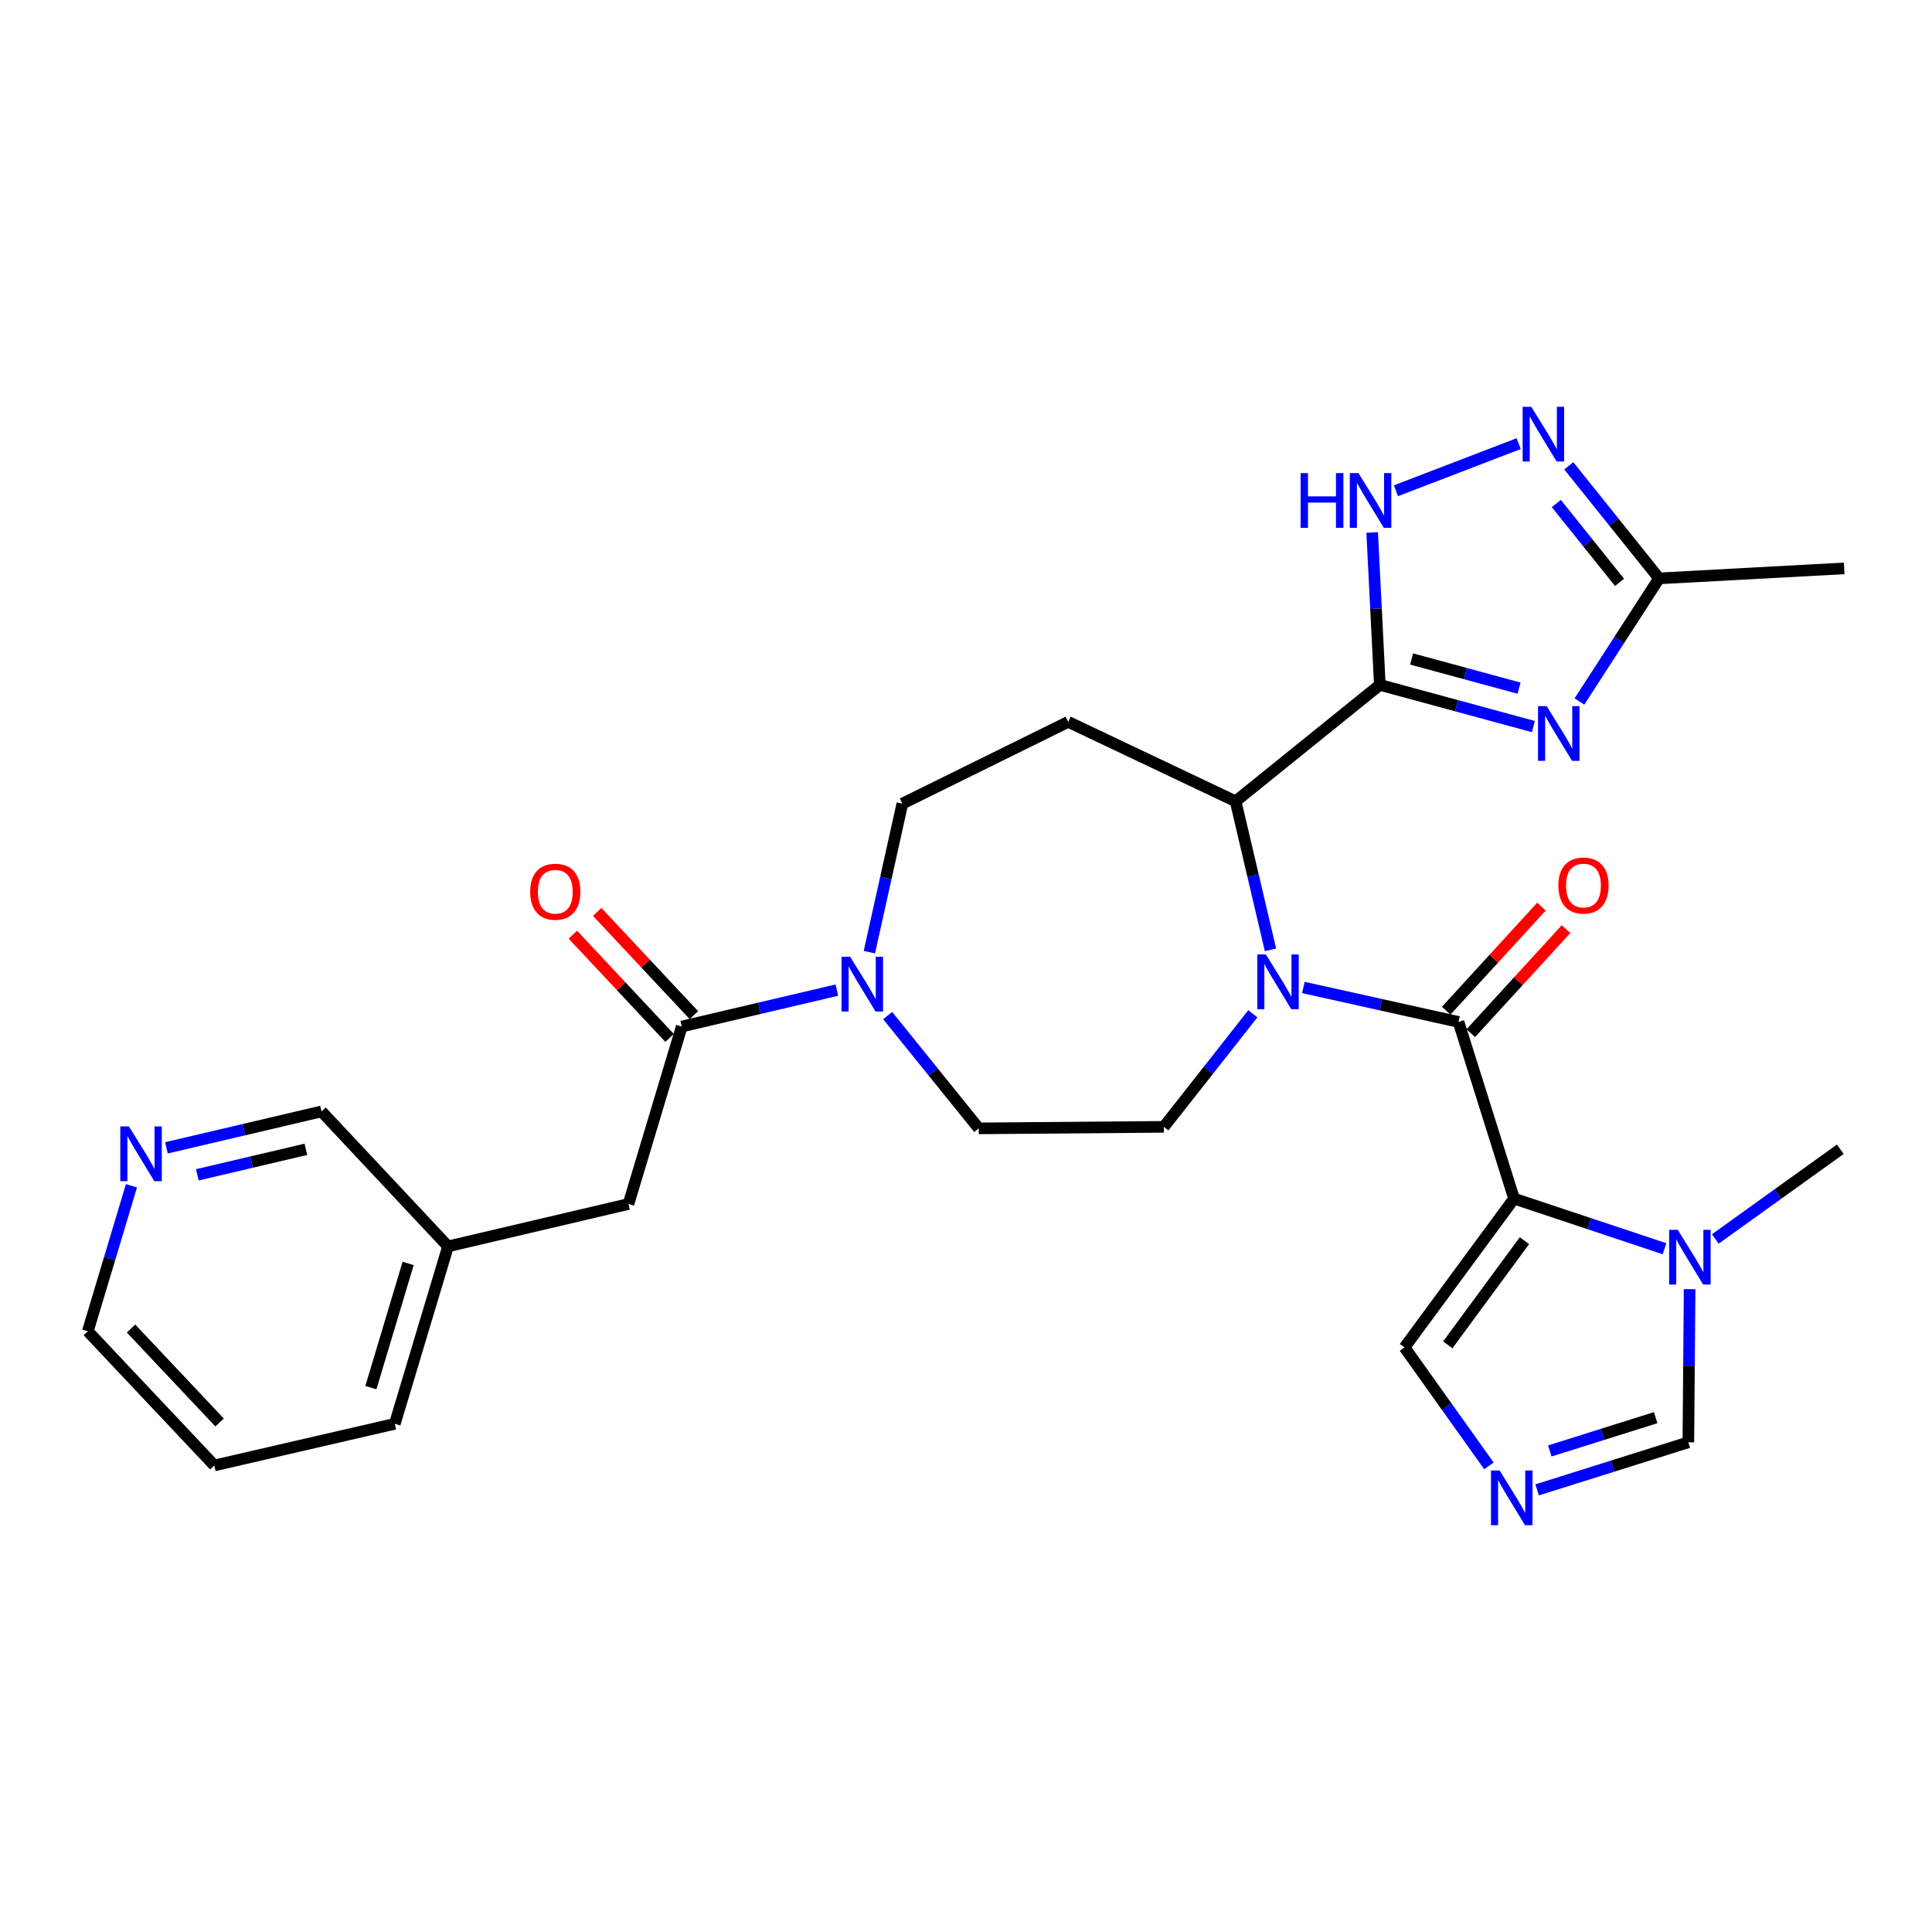 <?xml version='1.0' encoding='iso-8859-1'?>
<svg version='1.1' baseProfile='full'
              xmlns='http://www.w3.org/2000/svg'
                      xmlns:rdkit='http://www.rdkit.org/xml'
                      xmlns:xlink='http://www.w3.org/1999/xlink'
                  xml:space='preserve'
width='1000px' height='1000px' viewBox='0 0 1000 1000'>
<!-- END OF HEADER -->
<rect style='opacity:1.0;fill:#FFFFFF;stroke:none' width='1000' height='1000' x='0' y='0'> </rect>
<path class='bond-1' d='M 783.668,620.388 L 754.917,528.952' style='fill:none;fill-rule:evenodd;stroke:#000000;stroke-width:6px;stroke-linecap:butt;stroke-linejoin:miter;stroke-opacity:1' />
<path class='bond-6' d='M 783.668,620.388 L 822.606,633.365' style='fill:none;fill-rule:evenodd;stroke:#000000;stroke-width:6px;stroke-linecap:butt;stroke-linejoin:miter;stroke-opacity:1' />
<path class='bond-6' d='M 822.606,633.365 L 861.544,646.341' style='fill:none;fill-rule:evenodd;stroke:#0000FF;stroke-width:6px;stroke-linecap:butt;stroke-linejoin:miter;stroke-opacity:1' />
<path class='bond-14' d='M 783.668,620.388 L 726.971,697.425' style='fill:none;fill-rule:evenodd;stroke:#000000;stroke-width:6px;stroke-linecap:butt;stroke-linejoin:miter;stroke-opacity:1' />
<path class='bond-14' d='M 789.052,642.166 L 749.364,696.091' style='fill:none;fill-rule:evenodd;stroke:#000000;stroke-width:6px;stroke-linecap:butt;stroke-linejoin:miter;stroke-opacity:1' />
<path class='bond-0' d='M 674.621,511.11 L 714.769,520.031' style='fill:none;fill-rule:evenodd;stroke:#0000FF;stroke-width:6px;stroke-linecap:butt;stroke-linejoin:miter;stroke-opacity:1' />
<path class='bond-0' d='M 714.769,520.031 L 754.917,528.952' style='fill:none;fill-rule:evenodd;stroke:#000000;stroke-width:6px;stroke-linecap:butt;stroke-linejoin:miter;stroke-opacity:1' />
<path class='bond-4' d='M 657.6,491.632 L 648.575,453.197' style='fill:none;fill-rule:evenodd;stroke:#0000FF;stroke-width:6px;stroke-linecap:butt;stroke-linejoin:miter;stroke-opacity:1' />
<path class='bond-4' d='M 648.575,453.197 L 639.549,414.763' style='fill:none;fill-rule:evenodd;stroke:#000000;stroke-width:6px;stroke-linecap:butt;stroke-linejoin:miter;stroke-opacity:1' />
<path class='bond-13' d='M 648.465,524.739 L 625.44,553.997' style='fill:none;fill-rule:evenodd;stroke:#0000FF;stroke-width:6px;stroke-linecap:butt;stroke-linejoin:miter;stroke-opacity:1' />
<path class='bond-13' d='M 625.44,553.997 L 602.415,583.254' style='fill:none;fill-rule:evenodd;stroke:#000000;stroke-width:6px;stroke-linecap:butt;stroke-linejoin:miter;stroke-opacity:1' />
<path class='bond-17' d='M 761.278,534.774 L 785.924,507.846' style='fill:none;fill-rule:evenodd;stroke:#000000;stroke-width:6px;stroke-linecap:butt;stroke-linejoin:miter;stroke-opacity:1' />
<path class='bond-17' d='M 785.924,507.846 L 810.57,480.919' style='fill:none;fill-rule:evenodd;stroke:#FF0000;stroke-width:6px;stroke-linecap:butt;stroke-linejoin:miter;stroke-opacity:1' />
<path class='bond-17' d='M 748.557,523.131 L 773.203,496.203' style='fill:none;fill-rule:evenodd;stroke:#000000;stroke-width:6px;stroke-linecap:butt;stroke-linejoin:miter;stroke-opacity:1' />
<path class='bond-17' d='M 773.203,496.203 L 797.849,469.276' style='fill:none;fill-rule:evenodd;stroke:#FF0000;stroke-width:6px;stroke-linecap:butt;stroke-linejoin:miter;stroke-opacity:1' />
<path class='bond-2' d='M 714.2,354.492 L 639.549,414.763' style='fill:none;fill-rule:evenodd;stroke:#000000;stroke-width:6px;stroke-linecap:butt;stroke-linejoin:miter;stroke-opacity:1' />
<path class='bond-3' d='M 714.2,354.492 L 753.938,365.282' style='fill:none;fill-rule:evenodd;stroke:#000000;stroke-width:6px;stroke-linecap:butt;stroke-linejoin:miter;stroke-opacity:1' />
<path class='bond-3' d='M 753.938,365.282 L 793.675,376.073' style='fill:none;fill-rule:evenodd;stroke:#0000FF;stroke-width:6px;stroke-linecap:butt;stroke-linejoin:miter;stroke-opacity:1' />
<path class='bond-3' d='M 730.641,341.087 L 758.457,348.64' style='fill:none;fill-rule:evenodd;stroke:#000000;stroke-width:6px;stroke-linecap:butt;stroke-linejoin:miter;stroke-opacity:1' />
<path class='bond-3' d='M 758.457,348.64 L 786.273,356.193' style='fill:none;fill-rule:evenodd;stroke:#0000FF;stroke-width:6px;stroke-linecap:butt;stroke-linejoin:miter;stroke-opacity:1' />
<path class='bond-5' d='M 714.2,354.492 L 712.216,315.046' style='fill:none;fill-rule:evenodd;stroke:#000000;stroke-width:6px;stroke-linecap:butt;stroke-linejoin:miter;stroke-opacity:1' />
<path class='bond-5' d='M 712.216,315.046 L 710.233,275.6' style='fill:none;fill-rule:evenodd;stroke:#0000FF;stroke-width:6px;stroke-linecap:butt;stroke-linejoin:miter;stroke-opacity:1' />
<path class='bond-10' d='M 817.519,363.091 L 838.125,331.233' style='fill:none;fill-rule:evenodd;stroke:#0000FF;stroke-width:6px;stroke-linecap:butt;stroke-linejoin:miter;stroke-opacity:1' />
<path class='bond-10' d='M 838.125,331.233 L 858.731,299.375' style='fill:none;fill-rule:evenodd;stroke:#000000;stroke-width:6px;stroke-linecap:butt;stroke-linejoin:miter;stroke-opacity:1' />
<path class='bond-12' d='M 639.549,414.763 L 552.894,373.634' style='fill:none;fill-rule:evenodd;stroke:#000000;stroke-width:6px;stroke-linecap:butt;stroke-linejoin:miter;stroke-opacity:1' />
<path class='bond-7' d='M 722.536,254.009 L 786.07,229.622' style='fill:none;fill-rule:evenodd;stroke:#0000FF;stroke-width:6px;stroke-linecap:butt;stroke-linejoin:miter;stroke-opacity:1' />
<path class='bond-15' d='M 874.545,667.275 L 874.216,706.905' style='fill:none;fill-rule:evenodd;stroke:#0000FF;stroke-width:6px;stroke-linecap:butt;stroke-linejoin:miter;stroke-opacity:1' />
<path class='bond-15' d='M 874.216,706.905 L 873.887,746.534' style='fill:none;fill-rule:evenodd;stroke:#000000;stroke-width:6px;stroke-linecap:butt;stroke-linejoin:miter;stroke-opacity:1' />
<path class='bond-23' d='M 887.818,641.294 L 920.181,618.07' style='fill:none;fill-rule:evenodd;stroke:#0000FF;stroke-width:6px;stroke-linecap:butt;stroke-linejoin:miter;stroke-opacity:1' />
<path class='bond-23' d='M 920.181,618.07 L 952.543,594.847' style='fill:none;fill-rule:evenodd;stroke:#000000;stroke-width:6px;stroke-linecap:butt;stroke-linejoin:miter;stroke-opacity:1' />
<path class='bond-31' d='M 811.986,241.09 L 835.359,270.232' style='fill:none;fill-rule:evenodd;stroke:#0000FF;stroke-width:6px;stroke-linecap:butt;stroke-linejoin:miter;stroke-opacity:1' />
<path class='bond-31' d='M 835.359,270.232 L 858.731,299.375' style='fill:none;fill-rule:evenodd;stroke:#000000;stroke-width:6px;stroke-linecap:butt;stroke-linejoin:miter;stroke-opacity:1' />
<path class='bond-31' d='M 805.545,260.622 L 821.906,281.022' style='fill:none;fill-rule:evenodd;stroke:#0000FF;stroke-width:6px;stroke-linecap:butt;stroke-linejoin:miter;stroke-opacity:1' />
<path class='bond-31' d='M 821.906,281.022 L 838.267,301.422' style='fill:none;fill-rule:evenodd;stroke:#000000;stroke-width:6px;stroke-linecap:butt;stroke-linejoin:miter;stroke-opacity:1' />
<path class='bond-8' d='M 459.45,525.662 L 483.021,554.856' style='fill:none;fill-rule:evenodd;stroke:#0000FF;stroke-width:6px;stroke-linecap:butt;stroke-linejoin:miter;stroke-opacity:1' />
<path class='bond-8' d='M 483.021,554.856 L 506.591,584.049' style='fill:none;fill-rule:evenodd;stroke:#000000;stroke-width:6px;stroke-linecap:butt;stroke-linejoin:miter;stroke-opacity:1' />
<path class='bond-9' d='M 433.171,512.475 L 393.022,521.907' style='fill:none;fill-rule:evenodd;stroke:#0000FF;stroke-width:6px;stroke-linecap:butt;stroke-linejoin:miter;stroke-opacity:1' />
<path class='bond-9' d='M 393.022,521.907 L 352.873,531.338' style='fill:none;fill-rule:evenodd;stroke:#000000;stroke-width:6px;stroke-linecap:butt;stroke-linejoin:miter;stroke-opacity:1' />
<path class='bond-30' d='M 449.988,492.836 L 458.525,454.403' style='fill:none;fill-rule:evenodd;stroke:#0000FF;stroke-width:6px;stroke-linecap:butt;stroke-linejoin:miter;stroke-opacity:1' />
<path class='bond-30' d='M 458.525,454.403 L 467.062,415.97' style='fill:none;fill-rule:evenodd;stroke:#000000;stroke-width:6px;stroke-linecap:butt;stroke-linejoin:miter;stroke-opacity:1' />
<path class='bond-19' d='M 352.873,531.338 L 325.31,623.186' style='fill:none;fill-rule:evenodd;stroke:#000000;stroke-width:6px;stroke-linecap:butt;stroke-linejoin:miter;stroke-opacity:1' />
<path class='bond-20' d='M 359.165,525.442 L 334.135,498.727' style='fill:none;fill-rule:evenodd;stroke:#000000;stroke-width:6px;stroke-linecap:butt;stroke-linejoin:miter;stroke-opacity:1' />
<path class='bond-20' d='M 334.135,498.727 L 309.104,472.011' style='fill:none;fill-rule:evenodd;stroke:#FF0000;stroke-width:6px;stroke-linecap:butt;stroke-linejoin:miter;stroke-opacity:1' />
<path class='bond-20' d='M 346.58,537.233 L 321.55,510.517' style='fill:none;fill-rule:evenodd;stroke:#000000;stroke-width:6px;stroke-linecap:butt;stroke-linejoin:miter;stroke-opacity:1' />
<path class='bond-20' d='M 321.55,510.517 L 296.52,483.802' style='fill:none;fill-rule:evenodd;stroke:#FF0000;stroke-width:6px;stroke-linecap:butt;stroke-linejoin:miter;stroke-opacity:1' />
<path class='bond-25' d='M 858.731,299.375 L 954.545,294.192' style='fill:none;fill-rule:evenodd;stroke:#000000;stroke-width:6px;stroke-linecap:butt;stroke-linejoin:miter;stroke-opacity:1' />
<path class='bond-11' d='M 770.673,758.735 L 748.822,728.08' style='fill:none;fill-rule:evenodd;stroke:#0000FF;stroke-width:6px;stroke-linecap:butt;stroke-linejoin:miter;stroke-opacity:1' />
<path class='bond-11' d='M 748.822,728.08 L 726.971,697.425' style='fill:none;fill-rule:evenodd;stroke:#000000;stroke-width:6px;stroke-linecap:butt;stroke-linejoin:miter;stroke-opacity:1' />
<path class='bond-29' d='M 795.606,771.154 L 834.747,758.844' style='fill:none;fill-rule:evenodd;stroke:#0000FF;stroke-width:6px;stroke-linecap:butt;stroke-linejoin:miter;stroke-opacity:1' />
<path class='bond-29' d='M 834.747,758.844 L 873.887,746.534' style='fill:none;fill-rule:evenodd;stroke:#000000;stroke-width:6px;stroke-linecap:butt;stroke-linejoin:miter;stroke-opacity:1' />
<path class='bond-29' d='M 802.175,751.011 L 829.573,742.394' style='fill:none;fill-rule:evenodd;stroke:#0000FF;stroke-width:6px;stroke-linecap:butt;stroke-linejoin:miter;stroke-opacity:1' />
<path class='bond-29' d='M 829.573,742.394 L 856.972,733.777' style='fill:none;fill-rule:evenodd;stroke:#000000;stroke-width:6px;stroke-linecap:butt;stroke-linejoin:miter;stroke-opacity:1' />
<path class='bond-16' d='M 552.894,373.634 L 467.062,415.97' style='fill:none;fill-rule:evenodd;stroke:#000000;stroke-width:6px;stroke-linecap:butt;stroke-linejoin:miter;stroke-opacity:1' />
<path class='bond-18' d='M 602.415,583.254 L 506.591,584.049' style='fill:none;fill-rule:evenodd;stroke:#000000;stroke-width:6px;stroke-linecap:butt;stroke-linejoin:miter;stroke-opacity:1' />
<path class='bond-22' d='M 325.31,623.186 L 231.9,645.125' style='fill:none;fill-rule:evenodd;stroke:#000000;stroke-width:6px;stroke-linecap:butt;stroke-linejoin:miter;stroke-opacity:1' />
<path class='bond-21' d='M 86.147,594.127 L 126.282,584.7' style='fill:none;fill-rule:evenodd;stroke:#0000FF;stroke-width:6px;stroke-linecap:butt;stroke-linejoin:miter;stroke-opacity:1' />
<path class='bond-21' d='M 126.282,584.7 L 166.418,575.274' style='fill:none;fill-rule:evenodd;stroke:#000000;stroke-width:6px;stroke-linecap:butt;stroke-linejoin:miter;stroke-opacity:1' />
<path class='bond-21' d='M 102.13,608.087 L 130.225,601.488' style='fill:none;fill-rule:evenodd;stroke:#0000FF;stroke-width:6px;stroke-linecap:butt;stroke-linejoin:miter;stroke-opacity:1' />
<path class='bond-21' d='M 130.225,601.488 L 158.32,594.89' style='fill:none;fill-rule:evenodd;stroke:#000000;stroke-width:6px;stroke-linecap:butt;stroke-linejoin:miter;stroke-opacity:1' />
<path class='bond-32' d='M 68.04,613.77 L 56.748,651.411' style='fill:none;fill-rule:evenodd;stroke:#0000FF;stroke-width:6px;stroke-linecap:butt;stroke-linejoin:miter;stroke-opacity:1' />
<path class='bond-32' d='M 56.748,651.411 L 45.455,689.051' style='fill:none;fill-rule:evenodd;stroke:#000000;stroke-width:6px;stroke-linecap:butt;stroke-linejoin:miter;stroke-opacity:1' />
<path class='bond-24' d='M 231.9,645.125 L 166.418,575.274' style='fill:none;fill-rule:evenodd;stroke:#000000;stroke-width:6px;stroke-linecap:butt;stroke-linejoin:miter;stroke-opacity:1' />
<path class='bond-27' d='M 231.9,645.125 L 204.356,736.963' style='fill:none;fill-rule:evenodd;stroke:#000000;stroke-width:6px;stroke-linecap:butt;stroke-linejoin:miter;stroke-opacity:1' />
<path class='bond-27' d='M 211.251,653.947 L 191.97,718.234' style='fill:none;fill-rule:evenodd;stroke:#000000;stroke-width:6px;stroke-linecap:butt;stroke-linejoin:miter;stroke-opacity:1' />
<path class='bond-26' d='M 45.455,689.051 L 110.927,758.519' style='fill:none;fill-rule:evenodd;stroke:#000000;stroke-width:6px;stroke-linecap:butt;stroke-linejoin:miter;stroke-opacity:1' />
<path class='bond-26' d='M 67.825,687.644 L 113.656,736.271' style='fill:none;fill-rule:evenodd;stroke:#000000;stroke-width:6px;stroke-linecap:butt;stroke-linejoin:miter;stroke-opacity:1' />
<path class='bond-28' d='M 204.356,736.963 L 110.927,758.519' style='fill:none;fill-rule:evenodd;stroke:#000000;stroke-width:6px;stroke-linecap:butt;stroke-linejoin:miter;stroke-opacity:1' />
<path  class='atom-1' d='M 655.228 494.031
L 664.508 509.031
Q 665.428 510.511, 666.908 513.191
Q 668.388 515.871, 668.468 516.031
L 668.468 494.031
L 672.228 494.031
L 672.228 522.351
L 668.348 522.351
L 658.388 505.951
Q 657.228 504.031, 655.988 501.831
Q 654.788 499.631, 654.428 498.951
L 654.428 522.351
L 650.748 522.351
L 650.748 494.031
L 655.228 494.031
' fill='#0000FF'/>
<path  class='atom-4' d='M 800.555 365.481
L 809.835 380.481
Q 810.755 381.961, 812.235 384.641
Q 813.715 387.321, 813.795 387.481
L 813.795 365.481
L 817.555 365.481
L 817.555 393.801
L 813.675 393.801
L 803.715 377.401
Q 802.555 375.481, 801.315 373.281
Q 800.115 371.081, 799.755 370.401
L 799.755 393.801
L 796.075 393.801
L 796.075 365.481
L 800.555 365.481
' fill='#0000FF'/>
<path  class='atom-6' d='M 673.18 244.891
L 677.02 244.891
L 677.02 256.931
L 691.5 256.931
L 691.5 244.891
L 695.34 244.891
L 695.34 273.211
L 691.5 273.211
L 691.5 260.131
L 677.02 260.131
L 677.02 273.211
L 673.18 273.211
L 673.18 244.891
' fill='#0000FF'/>
<path  class='atom-6' d='M 703.14 244.891
L 712.42 259.891
Q 713.34 261.371, 714.82 264.051
Q 716.3 266.731, 716.38 266.891
L 716.38 244.891
L 720.14 244.891
L 720.14 273.211
L 716.26 273.211
L 706.3 256.811
Q 705.14 254.891, 703.9 252.691
Q 702.7 250.491, 702.34 249.811
L 702.34 273.211
L 698.66 273.211
L 698.66 244.891
L 703.14 244.891
' fill='#0000FF'/>
<path  class='atom-7' d='M 868.423 636.56
L 877.703 651.56
Q 878.623 653.04, 880.103 655.72
Q 881.583 658.4, 881.663 658.56
L 881.663 636.56
L 885.423 636.56
L 885.423 664.88
L 881.543 664.88
L 871.583 648.48
Q 870.423 646.56, 869.183 644.36
Q 867.983 642.16, 867.623 641.48
L 867.623 664.88
L 863.943 664.88
L 863.943 636.56
L 868.423 636.56
' fill='#0000FF'/>
<path  class='atom-8' d='M 792.593 210.555
L 801.873 225.555
Q 802.793 227.035, 804.273 229.715
Q 805.753 232.395, 805.833 232.555
L 805.833 210.555
L 809.593 210.555
L 809.593 238.875
L 805.713 238.875
L 795.753 222.475
Q 794.593 220.555, 793.353 218.355
Q 792.153 216.155, 791.793 215.475
L 791.793 238.875
L 788.113 238.875
L 788.113 210.555
L 792.593 210.555
' fill='#0000FF'/>
<path  class='atom-9' d='M 440.051 495.229
L 449.331 510.229
Q 450.251 511.709, 451.731 514.389
Q 453.211 517.069, 453.291 517.229
L 453.291 495.229
L 457.051 495.229
L 457.051 523.549
L 453.171 523.549
L 443.211 507.149
Q 442.051 505.229, 440.811 503.029
Q 439.611 500.829, 439.251 500.149
L 439.251 523.549
L 435.571 523.549
L 435.571 495.229
L 440.051 495.229
' fill='#0000FF'/>
<path  class='atom-12' d='M 776.211 761.125
L 785.491 776.125
Q 786.411 777.605, 787.891 780.285
Q 789.371 782.965, 789.451 783.125
L 789.451 761.125
L 793.211 761.125
L 793.211 789.445
L 789.331 789.445
L 779.371 773.045
Q 778.211 771.125, 776.971 768.925
Q 775.771 766.725, 775.411 766.045
L 775.411 789.445
L 771.731 789.445
L 771.731 761.125
L 776.211 761.125
' fill='#0000FF'/>
<path  class='atom-18' d='M 806.605 458.357
Q 806.605 451.557, 809.965 447.757
Q 813.325 443.957, 819.605 443.957
Q 825.885 443.957, 829.245 447.757
Q 832.605 451.557, 832.605 458.357
Q 832.605 465.237, 829.205 469.157
Q 825.805 473.037, 819.605 473.037
Q 813.365 473.037, 809.965 469.157
Q 806.605 465.277, 806.605 458.357
M 819.605 469.837
Q 823.925 469.837, 826.245 466.957
Q 828.605 464.037, 828.605 458.357
Q 828.605 452.797, 826.245 449.997
Q 823.925 447.157, 819.605 447.157
Q 815.285 447.157, 812.925 449.957
Q 810.605 452.757, 810.605 458.357
Q 810.605 464.077, 812.925 466.957
Q 815.285 469.837, 819.605 469.837
' fill='#FF0000'/>
<path  class='atom-21' d='M 274.419 461.557
Q 274.419 454.757, 277.779 450.957
Q 281.139 447.157, 287.419 447.157
Q 293.699 447.157, 297.059 450.957
Q 300.419 454.757, 300.419 461.557
Q 300.419 468.437, 297.019 472.357
Q 293.619 476.237, 287.419 476.237
Q 281.179 476.237, 277.779 472.357
Q 274.419 468.477, 274.419 461.557
M 287.419 473.037
Q 291.739 473.037, 294.059 470.157
Q 296.419 467.237, 296.419 461.557
Q 296.419 455.997, 294.059 453.197
Q 291.739 450.357, 287.419 450.357
Q 283.099 450.357, 280.739 453.157
Q 278.419 455.957, 278.419 461.557
Q 278.419 467.277, 280.739 470.157
Q 283.099 473.037, 287.419 473.037
' fill='#FF0000'/>
<path  class='atom-22' d='M 66.748 583.053
L 76.028 598.053
Q 76.948 599.533, 78.428 602.213
Q 79.908 604.893, 79.988 605.053
L 79.988 583.053
L 83.748 583.053
L 83.748 611.373
L 79.868 611.373
L 69.908 594.973
Q 68.748 593.053, 67.508 590.853
Q 66.308 588.653, 65.948 587.973
L 65.948 611.373
L 62.268 611.373
L 62.268 583.053
L 66.748 583.053
' fill='#0000FF'/>
</svg>
